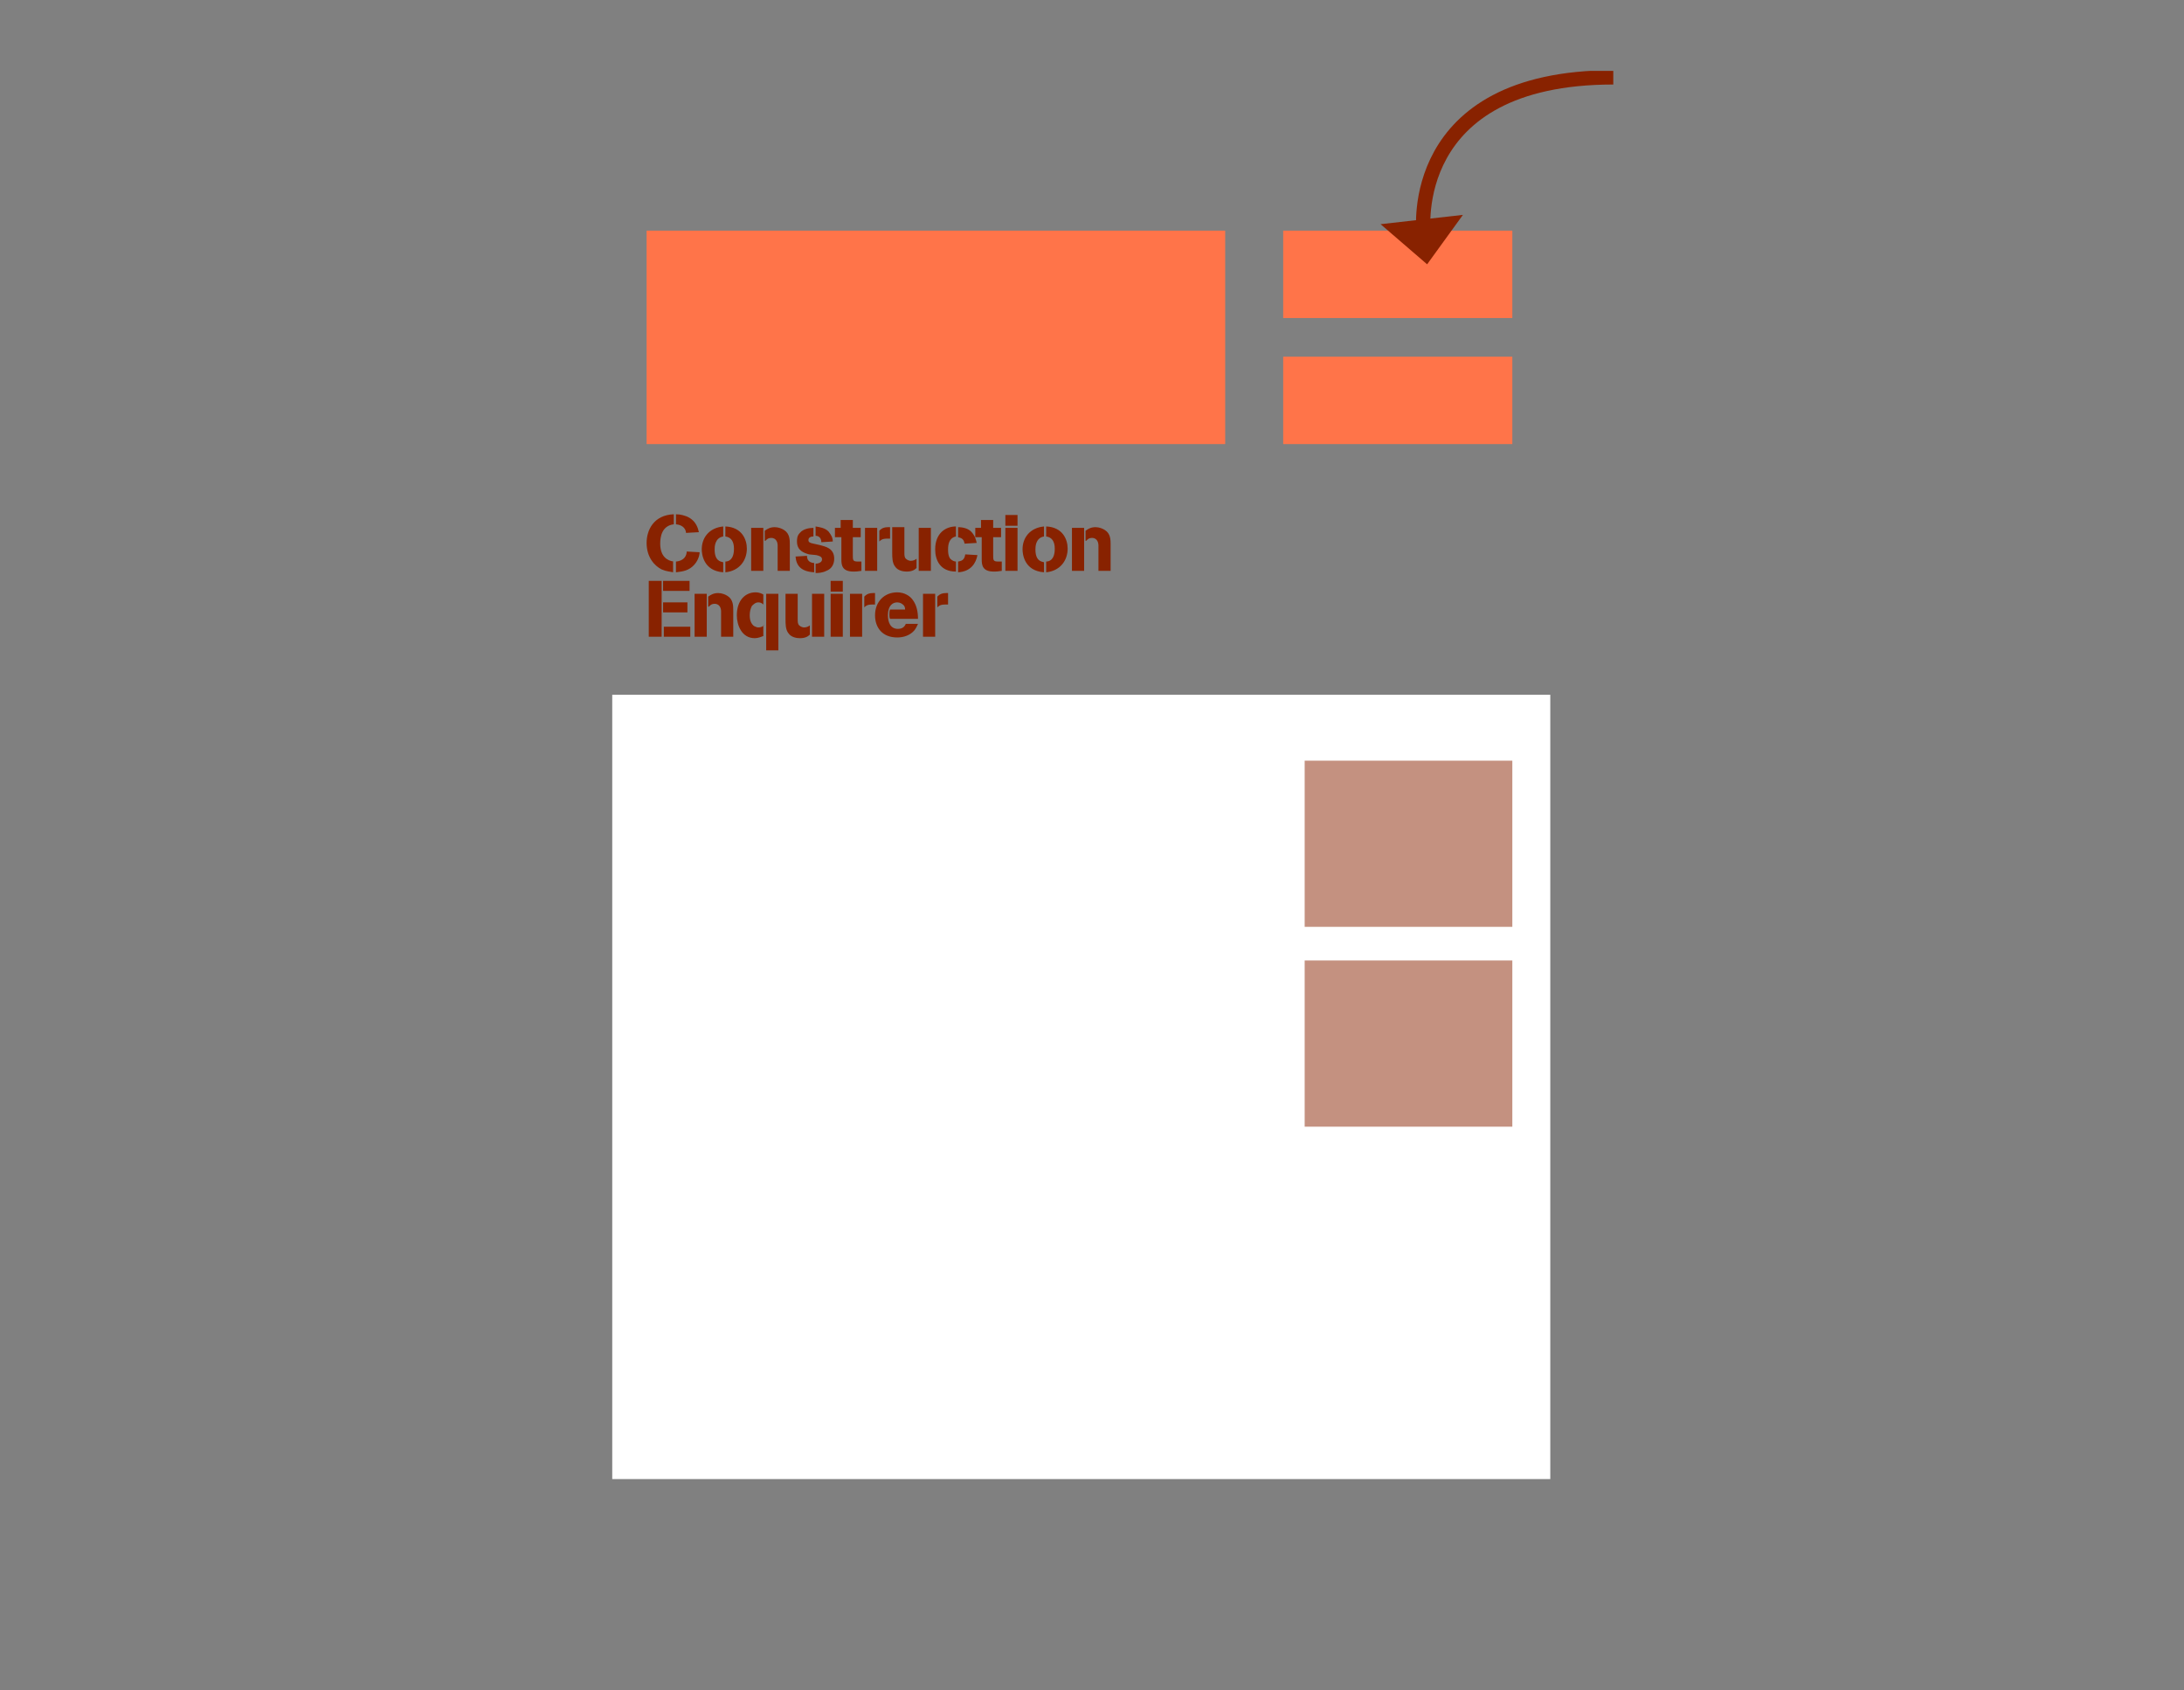 <?xml version="1.0" encoding="utf-8"?>
<!-- Generator: Adobe Illustrator 19.1.0, SVG Export Plug-In . SVG Version: 6.00 Build 0)  -->
<!DOCTYPE svg PUBLIC "-//W3C//DTD SVG 1.1//EN" "http://www.w3.org/Graphics/SVG/1.1/DTD/svg11.dtd">
<svg version="1.1" id="Layer_1" xmlns="http://www.w3.org/2000/svg" xmlns:xlink="http://www.w3.org/1999/xlink" x="0px" y="0px"
	 viewBox="-247 283 305 236" style="enable-background:new -247 283 305 236;" xml:space="preserve">
<rect x="-247" y="283" width="305" height="236" fill="#808080" stroke="none"/>
<style type="text/css">
	.st0{fill:none;}
	.st1{clip-path:url(#SVGID_2_);fill:#882200;}
	.st2{fill:#FFFFFF;}
	.st3{fill:#C49180;}
	.st4{fill:#FF7449;}
	.st5{clip-path:url(#SVGID_4_);fill:none;stroke:#882200;stroke-width:2;stroke-miterlimit:10;}
	.st6{clip-path:url(#SVGID_4_);fill:#882200;}
</style>
<rect x="-247" y="283" class="st0" width="305" height="236"/>
<g>
	<defs>
		<rect id="SVGID_1_" x="-161.5" y="292.9" width="139.8" height="196.6"/>
	</defs>
	<clipPath id="SVGID_2_">
		<use xlink:href="#SVGID_1_"  style="overflow:visible;"/>
	</clipPath>
	<path class="st1" d="M-116.1,367.8c0.2-0.2,0.4-0.4,1.1-0.4c0.2,0,0.3,0,0.4,0v-1.6c-0.1,0-0.2,0-0.3,0c-0.8,0-1.1,0.4-1.2,0.5
		V367.8z M-116.4,365.9h-1.7v6h1.7V365.9z M-120.5,370.1c-0.1,0.2-0.3,0.7-1.1,0.7c-1.1,0-1.4-1-1.4-1.9c0-1.4,0.7-1.8,1.3-1.8
		c0.4,0,0.7,0.2,0.9,0.4c0.1,0.1,0.2,0.3,0.2,0.6h-2.1c-0.1,0.2-0.1,0.4-0.1,0.7c0,0.3,0,0.4,0.1,0.6h3.9c0-1-0.2-1.9-0.7-2.6
		c-0.4-0.6-1.2-1.1-2.2-1.1c-1.8,0-3.1,1.3-3.1,3.2c0,1.7,1,3.1,3.1,3.1c0.9,0,1.8-0.3,2.4-1c0.3-0.4,0.4-0.7,0.5-0.9L-120.5,370.1z
		 M-126.3,367.8c0.2-0.2,0.4-0.4,1.1-0.4c0.2,0,0.3,0,0.4,0v-1.6c-0.1,0-0.2,0-0.3,0c-0.8,0-1.1,0.4-1.2,0.5V367.8z M-126.6,365.9
		h-1.7v6h1.7V365.9z M-129.3,364.1h-1.7v1.5h1.7V364.1z M-129.3,365.9h-1.7v6h1.7V365.9z M-131.9,365.9h-1.7v6h1.7V365.9z
		 M-137.3,369.5c0,0.6,0,1.4,0.4,1.9c0.4,0.6,1.2,0.7,1.6,0.7c0.7,0,1.1-0.2,1.4-0.5v-1.3c-0.1,0.1-0.4,0.3-0.8,0.3
		c-0.2,0-0.5-0.1-0.7-0.3c-0.2-0.2-0.2-0.5-0.2-0.9v-3.5h-1.7V369.5z M-138.3,365.9h-1.7v7.9h1.7V365.9z M-140.3,370.3
		c-0.2,0.2-0.5,0.3-0.8,0.3c-0.2,0-0.4-0.1-0.6-0.2c-0.4-0.3-0.6-0.8-0.6-1.5c0-0.5,0.1-0.9,0.3-1.3c0.2-0.2,0.5-0.5,0.9-0.5
		c0.3,0,0.5,0.1,0.7,0.3v-1.4c-0.2-0.1-0.5-0.3-1.1-0.3c-1.4,0-2.6,1.1-2.6,3.2c0,1.4,0.7,3.2,2.5,3.2c0.5,0,0.9-0.2,1.2-0.3V370.3z
		 M-148,367.7c0.1-0.1,0.3-0.4,0.8-0.4c0.8,0,0.9,0.8,0.9,1v3.6h1.7v-3.7c0-0.6,0-1.5-0.8-2c-0.3-0.2-0.8-0.4-1.3-0.4
		c-0.6,0-1,0.2-1.4,0.5V367.7z M-148.3,365.9h-1.7v6h1.7V365.9z M-151,367.1h-3.4v1.4h3.4V367.1z M-150.7,364.1h-3.7v1.4h3.7V364.1z
		 M-150.6,370.5h-3.7v1.4h3.7V370.5z M-154.6,364.1h-1.8v7.8h1.8V364.1z"/>
	<path class="st1" d="M-95.3,358.5c0.1-0.1,0.3-0.4,0.8-0.4c0.8,0,0.9,0.8,0.9,1v3.6h1.7V359c0-0.6,0-1.5-0.8-2
		c-0.3-0.2-0.8-0.4-1.3-0.4c-0.6,0-1,0.2-1.4,0.5V358.5z M-95.6,356.7h-1.7v6h1.7V356.7z M-100.9,362.9c2-0.2,3-1.7,3-3.3
		c0-1.3-0.7-3-3-3.1v1.4c0.8,0.1,1.2,0.7,1.2,1.7c0,1.6-0.8,1.8-1.2,1.8V362.9z M-101.2,361.5c-0.4-0.1-1.2-0.2-1.2-1.8
		c0-0.3,0-1.6,1.2-1.8v-1.4c-2,0.2-3,1.6-3,3.2c0,0.6,0.2,3,3,3.2V361.5z M-104.9,354.9h-1.7v1.5h1.7V354.9z M-104.9,356.7h-1.7v6
		h1.7V356.7z M-109.9,358v3.1c0,0.8,0.1,1.7,1.7,1.7c0.3,0,0.5,0,1.1-0.1v-1.3c-0.3,0-0.3,0-0.5,0c-0.7,0-0.7-0.2-0.7-0.9V358h1.1
		v-1.3h-1.1v-1.1h-1.7v1.1h-0.8v1.3H-109.9z M-110.6,358.8c-0.1-0.4-0.2-1-0.8-1.6c-0.3-0.3-0.9-0.6-1.8-0.6v1.4
		c0.4,0.1,0.8,0.2,0.9,0.9L-110.6,358.8z M-113.2,362.9c1.8-0.1,2.5-1.3,2.7-2.4l-1.7-0.1c-0.1,0.6-0.3,0.9-1,1V362.9z
		 M-113.5,361.4c-0.2,0-0.5-0.1-0.8-0.4c-0.3-0.4-0.3-1-0.3-1.3c0-0.6,0.1-1.6,1.1-1.8v-1.4c-1.4,0-2.9,0.9-2.9,3.2
		c0,1.5,0.7,3.1,2.9,3.1V361.4z M-117,356.7h-1.7v6h1.7V356.7z M-122.4,360.2c0,0.6,0,1.4,0.4,1.9c0.4,0.6,1.2,0.7,1.6,0.7
		c0.7,0,1.1-0.2,1.4-0.5v-1.3c-0.1,0.1-0.4,0.3-0.8,0.3c-0.2,0-0.5-0.1-0.7-0.3c-0.2-0.2-0.2-0.5-0.2-0.9v-3.5h-1.7V360.2z
		 M-124.2,358.6c0.2-0.2,0.4-0.4,1.1-0.4c0.2,0,0.3,0,0.4,0v-1.6c-0.1,0-0.2,0-0.3,0c-0.8,0-1.1,0.4-1.2,0.5V358.6z M-124.5,356.7
		h-1.7v6h1.7V356.7z M-129.5,358v3.1c0,0.8,0.1,1.7,1.7,1.7c0.3,0,0.5,0,1.1-0.1v-1.3c-0.3,0-0.3,0-0.5,0c-0.7,0-0.7-0.2-0.7-0.9
		V358h1.1v-1.3h-1.1v-1.1h-1.7v1.1h-0.8v1.3H-129.5z M-130.7,358.6c0-0.5-0.2-0.9-0.6-1.4c-0.5-0.5-1.2-0.6-1.8-0.7v1.3
		c0.2,0,0.8,0.1,0.8,0.9L-130.7,358.6z M-133,360.5c0.4,0.1,0.8,0.2,0.8,0.6c0,0.5-0.7,0.6-0.9,0.6v1.3c0.3,0,0.9,0,1.5-0.3
		c0.8-0.3,1.1-1,1.1-1.7c0-1.5-1.3-1.7-2-1.9l-0.9-0.2c-0.5-0.1-0.7-0.2-0.7-0.5c0-0.4,0.4-0.5,0.7-0.5v-1.2c-0.5,0-1.4,0.1-1.9,0.7
		c-0.4,0.4-0.4,0.9-0.4,1.2c0,1.3,1,1.6,1.7,1.8L-133,360.5z M-133.4,361.6c-0.7-0.1-0.9-0.5-0.9-1l-1.6,0.1
		c0.1,1.3,0.8,2.1,2.6,2.2V361.6z M-140.1,358.5c0.1-0.1,0.3-0.4,0.8-0.4c0.8,0,0.9,0.8,0.9,1v3.6h1.7V359c0-0.6,0-1.5-0.8-2
		c-0.3-0.2-0.8-0.4-1.3-0.4c-0.6,0-1,0.2-1.4,0.5V358.5z M-140.4,356.7h-1.7v6h1.7V356.7z M-145.7,362.9c2-0.2,3-1.7,3-3.3
		c0-1.3-0.7-3-3-3.1v1.4c0.8,0.1,1.2,0.7,1.2,1.7c0,1.6-0.8,1.8-1.2,1.8V362.9z M-146,361.5c-0.4-0.1-1.2-0.2-1.2-1.8
		c0-0.3,0-1.6,1.2-1.8v-1.4c-2,0.2-3,1.6-3,3.2c0,0.6,0.2,3,3,3.2V361.5z M-151.1,360c0,0.5-0.3,1.3-1.5,1.4v1.5
		c0.6-0.1,1.5-0.1,2.3-0.8c0.8-0.7,1-1.6,1-2L-151.1,360z M-149.4,357.3c-0.1-0.4-0.3-1.6-1.7-2.2c-0.3-0.1-0.8-0.3-1.5-0.3v1.4
		c1.1,0.1,1.4,0.8,1.4,1.2L-149.4,357.3z M-152.9,361.4c-0.9-0.1-1.9-0.7-1.9-2.5c0-0.9,0.2-2.5,1.9-2.7v-1.4
		c-2.8,0.1-3.8,2.2-3.8,4c0,2,1.1,3.2,2.1,3.7c0.7,0.3,1.2,0.3,1.6,0.4V361.4z"/>
</g>
<rect x="-161.5" y="380" class="st2" width="131" height="109.5"/>
<rect x="-64.8" y="389.2" class="st3" width="29" height="23.2"/>
<rect x="-64.8" y="417.1" class="st3" width="29" height="23.2"/>
<rect x="-156.7" y="315.2" class="st4" width="80.8" height="29.8"/>
<rect x="-67.8" y="315.2" class="st4" width="32" height="12.2"/>
<rect x="-67.8" y="332.8" class="st4" width="32" height="12.2"/>
<g>
	<defs>
		<rect id="SVGID_3_" x="-161.5" y="292.9" width="139.8" height="196.6"/>
	</defs>
	<clipPath id="SVGID_4_">
		<use xlink:href="#SVGID_3_"  style="overflow:visible;"/>
	</clipPath>
	<path class="st5" d="M-48.2,315.4c0,0-2.5-21.6,26.5-21.6"/>
	<polygon class="st6" points="-47.7,319.9 -42.7,313 -54.2,314.3 	"/>
</g>
</svg>
